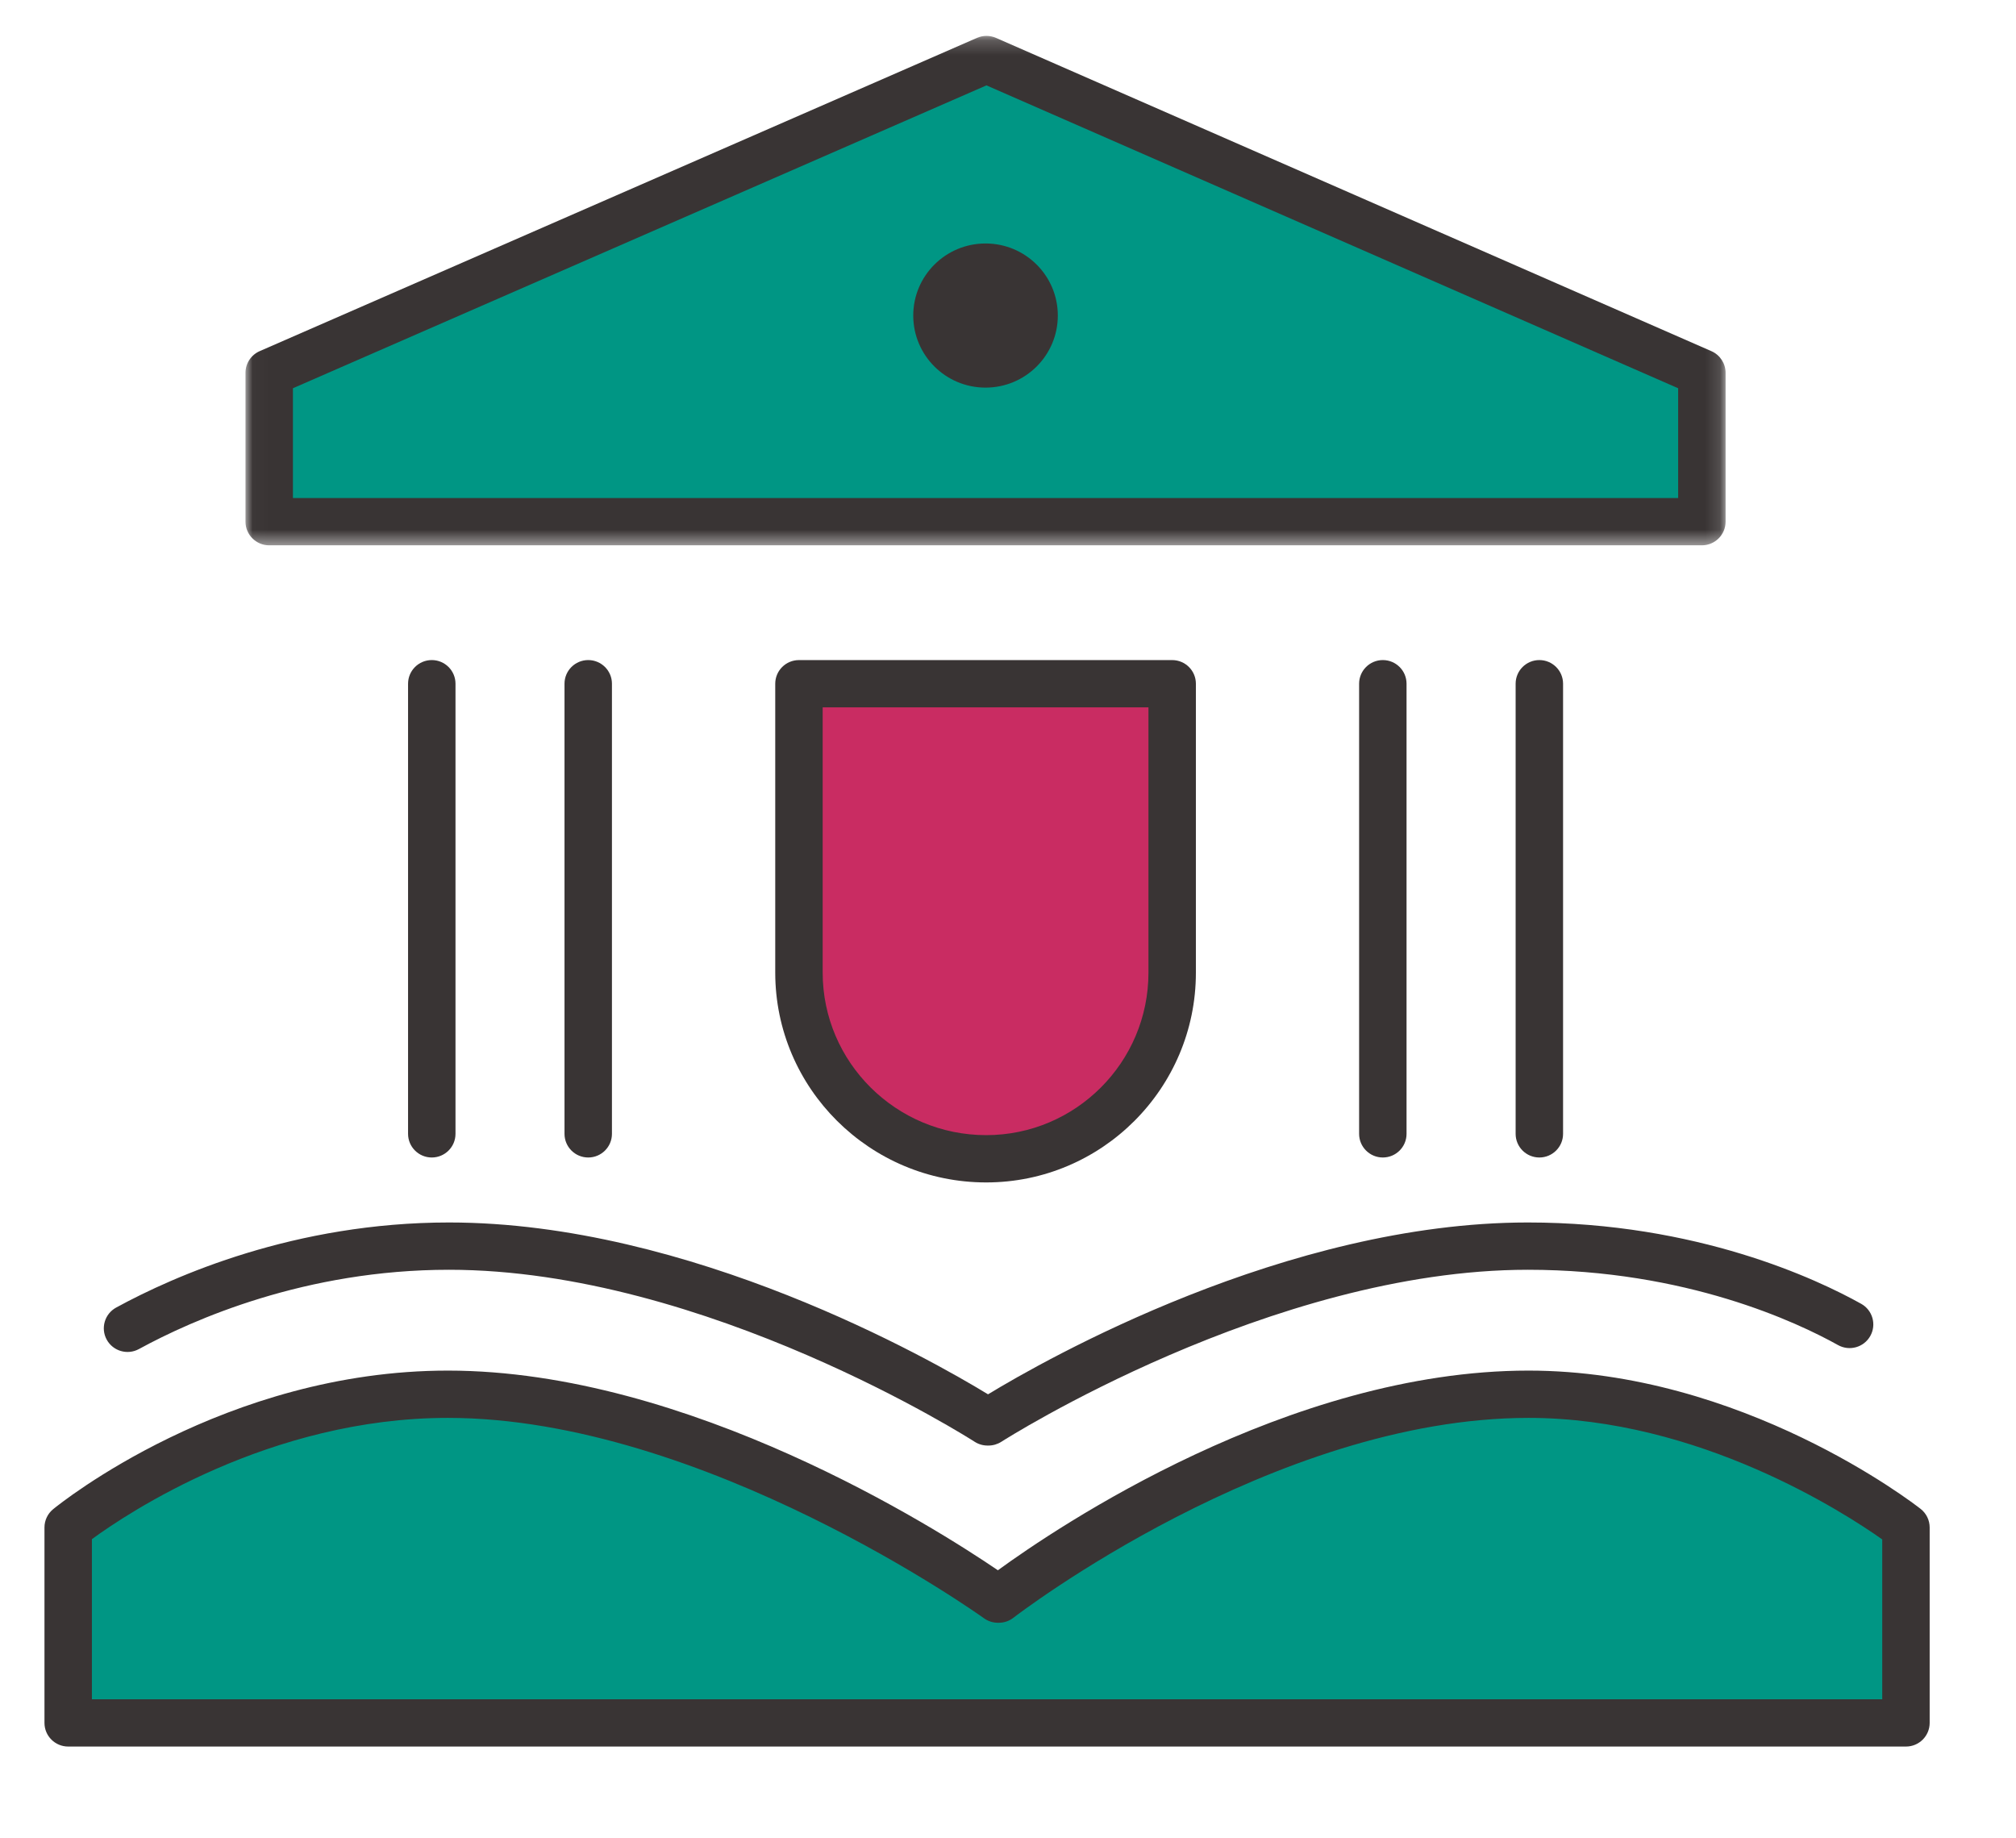<?xml version="1.0" encoding="UTF-8"?>
<svg width="136px" height="124px" viewBox="0 0 136 124" version="1.1" xmlns="http://www.w3.org/2000/svg" xmlns:xlink="http://www.w3.org/1999/xlink">
    <!-- Generator: Sketch 52.6 (67491) - http://www.bohemiancoding.com/sketch -->
    <title>Ico-instituto-formacion-judicial</title>
    <desc>Created with Sketch.</desc>
    <defs>
        <polygon id="path-1" points="0.021 0.191 99.869 0.191 99.869 34.552 0.021 34.552"></polygon>
    </defs>
    <g id="Page-1" stroke="none" stroke-width="1" fill="none" fill-rule="evenodd">
        <g id="ELEMENTOS" transform="translate(-127, -1211)">
            <g id="Ico-instituto-formacion-judicial" transform="translate(130, 1213)">
                <g id="Group-26" transform="translate(0, 0)">
                    <path d="M50.898,44.118 L50.898,63.601 C50.898,70.554 56.552,76.163 63.528,76.163 C70.502,76.163 76.075,70.567 76.075,63.614 L76.075,44.118 L50.898,44.118 Z" id="Fill-1" fill="#C92C62"></path>
                    <path d="M63.485,113.416 L126.374,113.416 L126.374,101.031 C126.374,101.031 117.446,92.736 100.293,92.736 C82.296,92.736 63.547,105.067 63.547,105.067 L63.483,105.067 C63.483,105.067 44.913,92.736 26.915,92.736 C9.765,92.736 2.4,101.031 2.4,101.031 L2.4,113.416 L63.485,113.416 Z" id="Fill-3" fill="#009684"></path>
                    <path d="M100.845,76.076 C99.961,76.076 99.245,75.361 99.245,74.481 L99.245,44.118 C99.245,43.238 99.961,42.523 100.845,42.523 C101.728,42.523 102.445,43.238 102.445,44.118 L102.445,74.481 C102.445,75.361 101.728,76.076 100.845,76.076" id="Fill-5" fill="#393434"></path>
                    <path d="M90.286,76.076 C89.403,76.076 88.686,75.361 88.686,74.481 L88.686,44.118 C88.686,43.238 89.403,42.523 90.286,42.523 C91.17,42.523 91.886,43.238 91.886,44.118 L91.886,74.481 C91.886,75.361 91.17,76.076 90.286,76.076" id="Fill-7" fill="#393434"></path>
                    <path d="M36.682,76.076 C35.798,76.076 35.082,75.361 35.082,74.481 L35.082,44.118 C35.082,43.238 35.798,42.523 36.682,42.523 C37.565,42.523 38.282,43.238 38.282,44.118 L38.282,74.481 C38.282,75.361 37.565,76.076 36.682,76.076" id="Fill-9" fill="#393434"></path>
                    <path d="M26.128,76.076 C25.245,76.076 24.528,75.361 24.528,74.481 L24.528,44.118 C24.528,43.238 25.245,42.523 26.128,42.523 C27.012,42.523 27.728,43.238 27.728,44.118 L27.728,74.481 C27.728,75.361 27.012,76.076 26.128,76.076" id="Fill-11" fill="#393434"></path>
                    <path d="M52.498,45.713 L52.498,63.601 C52.498,69.649 57.446,74.568 63.528,74.568 C69.564,74.568 74.475,69.654 74.475,63.614 L74.475,45.713 L52.498,45.713 Z M63.528,77.758 C55.681,77.758 49.298,71.408 49.298,63.601 L49.298,44.118 C49.298,43.238 50.014,42.524 50.898,42.524 L76.075,42.524 C76.959,42.524 77.675,43.238 77.675,44.118 L77.675,63.614 C77.675,71.413 71.329,77.758 63.528,77.758 Z" id="Fill-13" fill="#393434"></path>
                    <path d="M3.2,112.619 L123.976,112.619 L123.976,101.838 C121.474,100.066 111.603,93.64 100.117,93.64 C82.896,93.64 65.539,106.986 65.366,107.121 C65.085,107.34 64.738,107.459 64.381,107.459 L64.318,107.459 C63.982,107.459 63.652,107.353 63.379,107.156 C63.192,107.02 44.473,93.64 27.214,93.64 C15.205,93.64 5.612,100.055 3.2,101.82 L3.2,112.619 Z M125.576,115.809 L1.6,115.809 C0.717,115.809 0,115.095 0,114.214 L0,101.031 C0,100.554 0.214,100.101 0.585,99.798 C1.051,99.416 12.183,90.45 27.214,90.45 C43.452,90.45 60.183,101.104 64.318,103.918 C68.259,101.049 83.916,90.45 100.117,90.45 C114.505,90.45 126.08,99.397 126.565,99.778 C126.951,100.08 127.176,100.542 127.176,101.031 L127.176,114.214 C127.176,115.095 126.46,115.809 125.576,115.809 Z" id="Fill-15" fill="#393434"></path>
                    <path d="M63.682,95.506 L63.62,95.506 C63.311,95.506 63.008,95.417 62.749,95.25 C62.569,95.133 44.594,83.649 27.291,83.649 C17.616,83.649 10.031,87 6.372,88.997 C5.597,89.42 4.625,89.137 4.2,88.364 C3.776,87.591 4.06,86.622 4.835,86.199 C8.763,84.055 16.903,80.459 27.291,80.459 C43.577,80.459 59.79,89.698 63.652,92.05 C67.522,89.701 83.786,80.459 100.072,80.459 C111.496,80.459 119.602,84.295 122.556,85.945 C123.327,86.375 123.602,87.347 123.17,88.116 C122.739,88.884 121.765,89.16 120.992,88.728 C118.257,87.201 110.743,83.649 100.072,83.649 C82.771,83.649 64.731,95.134 64.551,95.251 C64.292,95.417 63.99,95.506 63.682,95.506" id="Fill-17" fill="#393434"></path>
                    <polygon id="Fill-19" fill="#009684" points="64.07 33.188 15.162 33.188 15.162 23.146 63.549 2.017 111.809 23.147 111.809 33.188"></polygon>
                    <g id="Group-23" transform="translate(13.54, 0.231)">
                        <mask id="mask-2" fill="white">
                            <use xlink:href="#path-1"></use>
                        </mask>
                        <g id="Clip-22"></g>
                        <path d="M3.221,31.362 L96.669,31.362 L96.669,23.958 L50.007,3.528 L3.221,23.957 L3.221,31.362 Z M98.269,34.552 L1.621,34.552 C0.738,34.552 0.021,33.838 0.021,32.957 L0.021,22.915 C0.021,22.282 0.397,21.708 0.979,21.454 L49.366,0.325 C49.776,0.146 50.242,0.146 50.652,0.326 L98.913,21.456 C99.494,21.711 99.869,22.284 99.869,22.917 L99.869,32.957 C99.869,33.838 99.153,34.552 98.269,34.552 Z" id="Fill-21" fill="#393434" mask="url(#mask-2)"></path>
                    </g>
                    <path d="M63.485,14.423 C66.178,14.423 68.361,16.599 68.361,19.284 C68.361,21.969 66.178,24.146 63.485,24.146 C60.791,24.146 58.608,21.969 58.608,19.284 C58.608,16.599 60.791,14.423 63.485,14.423" id="Fill-24" fill="#393434"></path>
                </g>
            </g>
        </g>
    </g>
</svg>